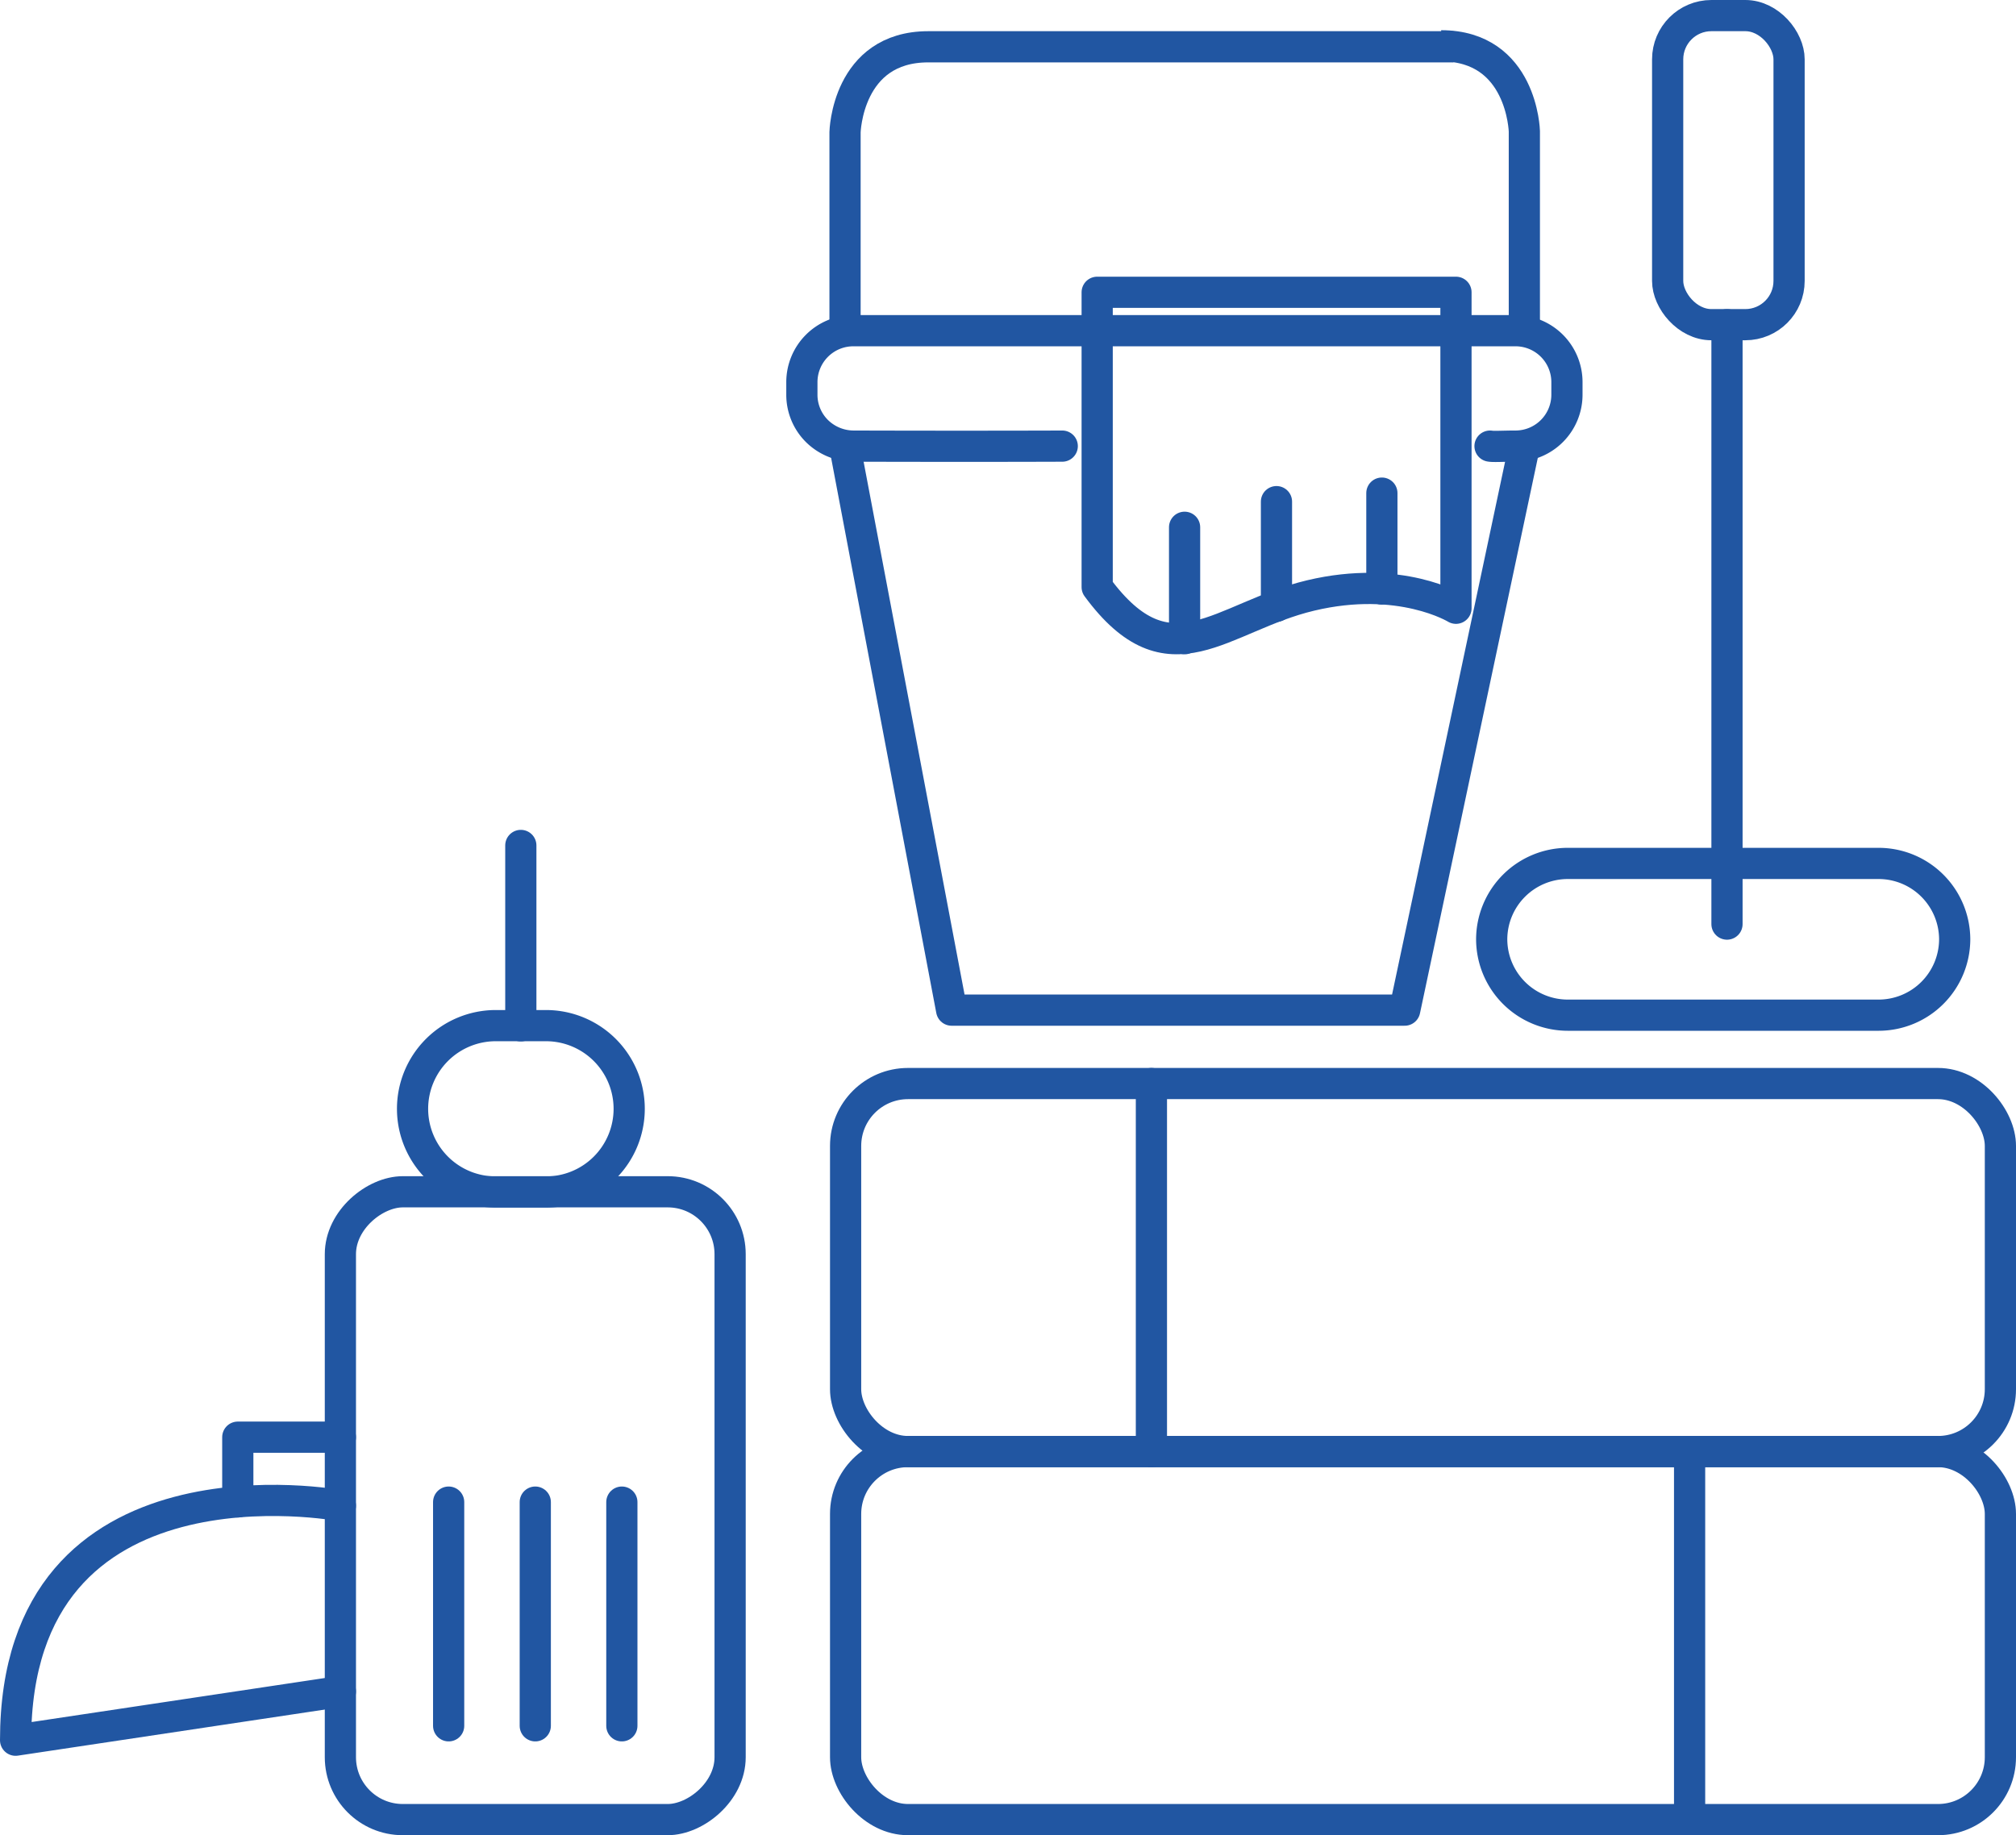 <?xml version="1.0" encoding="UTF-8"?> <svg xmlns="http://www.w3.org/2000/svg" viewBox="0 0 387.7 353"> <defs> <style>.cls-1,.cls-2{fill:none;stroke:#2156a2;stroke-width:6px;}.cls-1{stroke-linecap:round;stroke-linejoin:round;}.cls-2{stroke-miterlimit:10;}</style> </defs> <g id="Слой_2" data-name="Слой 2"> <g id="Уборка"> <g id="Генеральная"> <line class="cls-1" x1="332.12" y1="177.75" x2="332.12" y2="62.45"></line> <path class="cls-1" d="M286.87,180.67a14.64,14.64,0,0,1,14.6-14.59h59.84a14.64,14.64,0,0,1,14.6,14.59h0a14.64,14.64,0,0,1-14.6,14.6H301.47a14.64,14.64,0,0,1-14.6-14.6"></path> <rect class="cls-1" x="320.71" y="3" width="23.35" height="59.45" rx="8.41"></rect> </g> <g id="послестрой"> <g id="стена"> <rect class="cls-1" x="162.62" y="208.42" width="222.08" height="70.79" rx="12"></rect> <rect class="cls-1" x="162.62" y="279.21" width="222.08" height="70.79" rx="12"></rect> <line class="cls-1" x1="324.93" y1="350" x2="324.93" y2="279.21"></line> <line class="cls-1" x1="221.43" y1="279.21" x2="221.43" y2="208.42"></line> </g> <g id="дрель"> <polyline class="cls-1" points="45.73 288.89 45.73 276.44 65.46 276.44"></polyline> <line class="cls-1" x1="119.59" y1="331.96" x2="119.59" y2="288.93"></line> <line class="cls-1" x1="102.94" y1="331.96" x2="102.94" y2="288.93"></line> <line class="cls-1" x1="86.28" y1="331.96" x2="86.28" y2="288.93"></line> <rect class="cls-2" x="42.56" y="252.15" width="120.76" height="74.95" rx="12" transform="translate(-186.69 392.56) rotate(-90)"></rect> <path class="cls-2" d="M79.34,213.28h0a16,16,0,0,0,16,16H105a16,16,0,0,0,16-16h0a16,16,0,0,0-16-16H95.3A16,16,0,0,0,79.34,213.28Z"></path> <line class="cls-1" x1="100.16" y1="162.62" x2="100.16" y2="197.32"></line> <path class="cls-1" d="M65.46,289.62S3,277.82,3,334.73l62.46-9.38"></path> </g> <g id="ведро"> <polyline class="cls-1" points="162.46 85.81 183.01 194.3 270.14 194.3 293.15 85.81"></polyline> <path class="cls-1" d="M204.28,85.81s-15.94.07-40.17,0a10.09,10.09,0,0,1-7-2.9,9.83,9.83,0,0,1-2.9-7V73.48a9.9,9.9,0,0,1,9.87-9.87h127.4a9.89,9.89,0,0,1,9.86,9.87v2.46a9.89,9.89,0,0,1-9.86,9.87c-2.41,0-4.29.13-4.93,0"></path> <path class="cls-1" d="M211,112.93V56.22h69V117s-10.69-6.57-27.95-2.46S224.93,131.84,211,112.93Z"></path> <line class="cls-1" x1="227.81" y1="122.86" x2="227.81" y2="101.42"></line> <line class="cls-1" x1="245.48" y1="116.62" x2="245.48" y2="96.49"></line> <line class="cls-1" x1="265.75" y1="113.3" x2="265.75" y2="94.85"></line> <path class="cls-2" d="M293.15,63.61V25.25s-.41-16.44-16-16.44"></path> <path class="cls-2" d="M279.51,9h-101c-15.62,0-16,16.43-16,16.43V63.76"></path> </g> </g> </g> </g> </svg> 